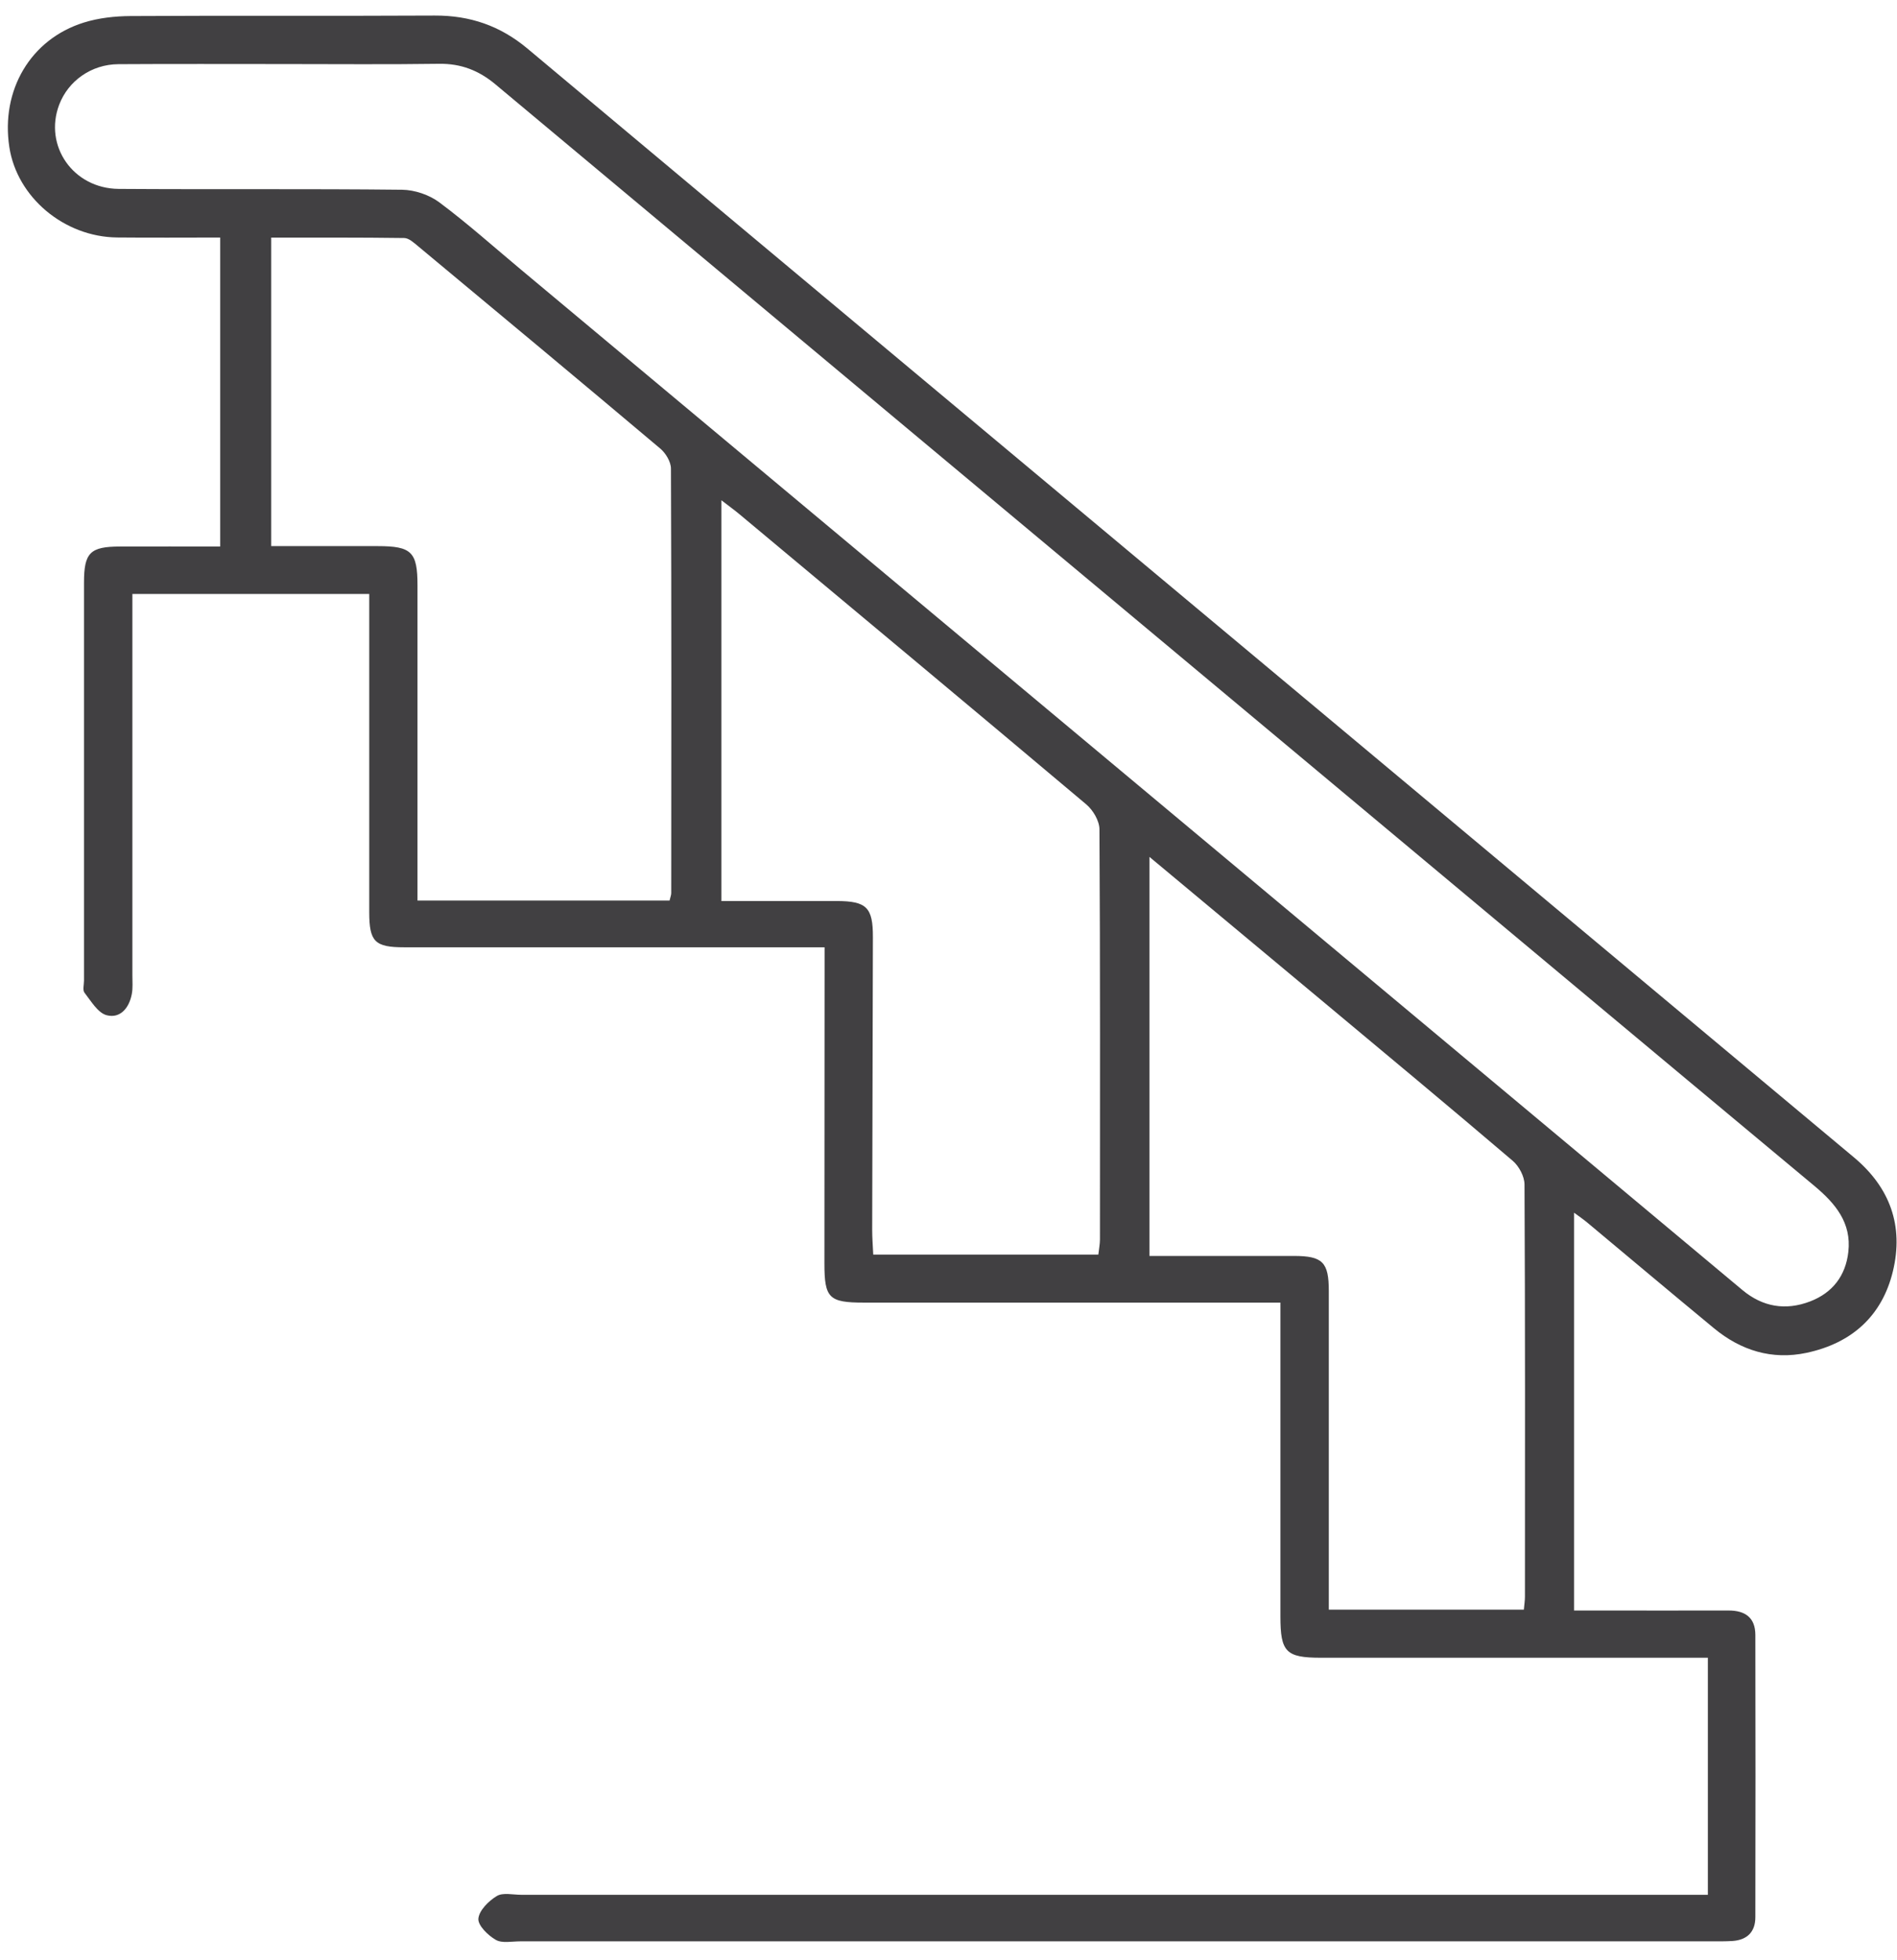 <svg width="61" height="63" viewBox="0 0 61 63" fill="none" xmlns="http://www.w3.org/2000/svg">
<path d="M54.918 60.904V53.285C54.63 53.285 54.371 53.285 54.114 53.285C50.233 53.285 46.354 53.285 42.473 53.285C41.352 53.285 41.173 53.099 41.173 51.965C41.173 48.873 41.173 45.781 41.173 42.688C41.173 42.447 41.173 42.207 41.173 41.87H40.345C36.154 41.87 31.962 41.87 27.773 41.87C26.655 41.87 26.51 41.724 26.51 40.61C26.51 37.495 26.513 34.382 26.515 31.266C26.515 31.026 26.515 30.785 26.515 30.449C26.215 30.449 25.958 30.449 25.701 30.449C21.465 30.449 17.23 30.449 12.996 30.449C12.052 30.449 11.875 30.268 11.873 29.326C11.873 26.167 11.873 23.009 11.873 19.85V19.092H4.257V19.889C4.257 23.71 4.257 27.532 4.257 31.353C4.257 31.551 4.275 31.755 4.239 31.948C4.157 32.389 3.874 32.746 3.432 32.633C3.146 32.559 2.928 32.178 2.717 31.909C2.652 31.826 2.701 31.652 2.701 31.52C2.701 27.257 2.701 22.993 2.701 18.731C2.701 17.763 2.896 17.568 3.865 17.567C4.924 17.563 5.983 17.567 7.081 17.567V7.635C5.968 7.635 4.867 7.644 3.765 7.633C2.059 7.615 0.546 6.339 0.3 4.727C0.021 2.902 0.981 1.259 2.696 0.725C3.173 0.576 3.696 0.519 4.198 0.516C7.457 0.496 10.717 0.518 13.977 0.5C15.114 0.495 16.087 0.829 16.964 1.564C25.023 8.313 33.096 15.048 41.164 21.788C47.314 26.924 53.46 32.063 59.611 37.198C60.775 38.169 61.221 39.403 60.868 40.863C60.519 42.308 59.535 43.178 58.089 43.485C56.98 43.72 55.98 43.41 55.115 42.695C53.751 41.568 52.395 40.428 51.035 39.293C50.923 39.2 50.801 39.116 50.616 38.98V51.767C50.861 51.767 51.097 51.767 51.331 51.767C52.75 51.767 54.169 51.77 55.588 51.767C56.122 51.767 56.443 52 56.445 52.547C56.452 55.574 56.45 58.599 56.445 61.626C56.445 62.098 56.181 62.358 55.707 62.39C55.485 62.404 55.264 62.401 55.042 62.401C42.269 62.401 29.499 62.401 16.726 62.401C16.46 62.401 16.144 62.47 15.942 62.353C15.692 62.21 15.364 61.889 15.383 61.672C15.406 61.408 15.713 61.102 15.976 60.944C16.173 60.826 16.494 60.905 16.76 60.905C29.177 60.905 41.595 60.905 54.011 60.905H54.918V60.904ZM9.127 2.059C7.354 2.059 5.58 2.052 3.806 2.063C2.941 2.068 2.196 2.596 1.903 3.366C1.403 4.686 2.352 6.061 3.819 6.072C6.855 6.093 9.894 6.065 12.93 6.099C13.336 6.104 13.805 6.263 14.129 6.506C15.032 7.18 15.875 7.934 16.742 8.658C28.14 18.175 39.538 27.693 50.934 37.21C52.633 38.628 54.329 40.049 56.03 41.467C56.681 42.01 57.417 42.134 58.206 41.832C58.932 41.554 59.35 41.001 59.435 40.24C59.542 39.302 59.015 38.679 58.336 38.113C52.894 33.581 47.461 29.038 42.026 24.5C33.326 17.237 24.626 9.978 15.933 2.713C15.398 2.265 14.823 2.04 14.115 2.051C12.453 2.075 10.789 2.059 9.127 2.059ZM21.531 28.944C21.558 28.831 21.584 28.769 21.584 28.707C21.588 24.158 21.593 19.611 21.575 15.062C21.575 14.844 21.407 14.566 21.231 14.418C18.642 12.237 16.04 10.072 13.438 7.909C13.306 7.8 13.147 7.653 12.998 7.651C11.568 7.631 10.137 7.638 8.721 7.638V17.554C9.894 17.554 11.02 17.554 12.146 17.554C13.235 17.554 13.425 17.742 13.425 18.816C13.425 21.93 13.425 25.043 13.425 28.156C13.425 28.411 13.425 28.666 13.425 28.946H21.533L21.531 28.944ZM35.318 40.329C35.339 40.139 35.37 39.989 35.37 39.84C35.371 35.447 35.38 31.052 35.354 26.659C35.354 26.386 35.148 26.038 34.928 25.854C31.221 22.733 27.498 19.634 23.778 16.529C23.603 16.384 23.418 16.25 23.197 16.08V28.962C24.474 28.962 25.69 28.96 26.907 28.962C27.865 28.964 28.073 29.167 28.069 30.127C28.064 33.261 28.051 36.398 28.046 39.532C28.046 39.789 28.067 40.044 28.08 40.327H35.32L35.318 40.329ZM36.962 27.539V40.37C38.548 40.37 40.077 40.368 41.604 40.37C42.532 40.371 42.729 40.569 42.729 41.499C42.729 44.678 42.729 47.857 42.729 51.037C42.729 51.271 42.729 51.505 42.729 51.74H49.001C49.015 51.577 49.036 51.45 49.036 51.321C49.038 46.904 49.045 42.488 49.022 38.074C49.022 37.815 48.844 37.483 48.642 37.311C46.622 35.589 44.579 33.893 42.541 32.192C40.709 30.663 38.876 29.137 36.959 27.541L36.962 27.539Z" fill="#414042"/>
</svg>

